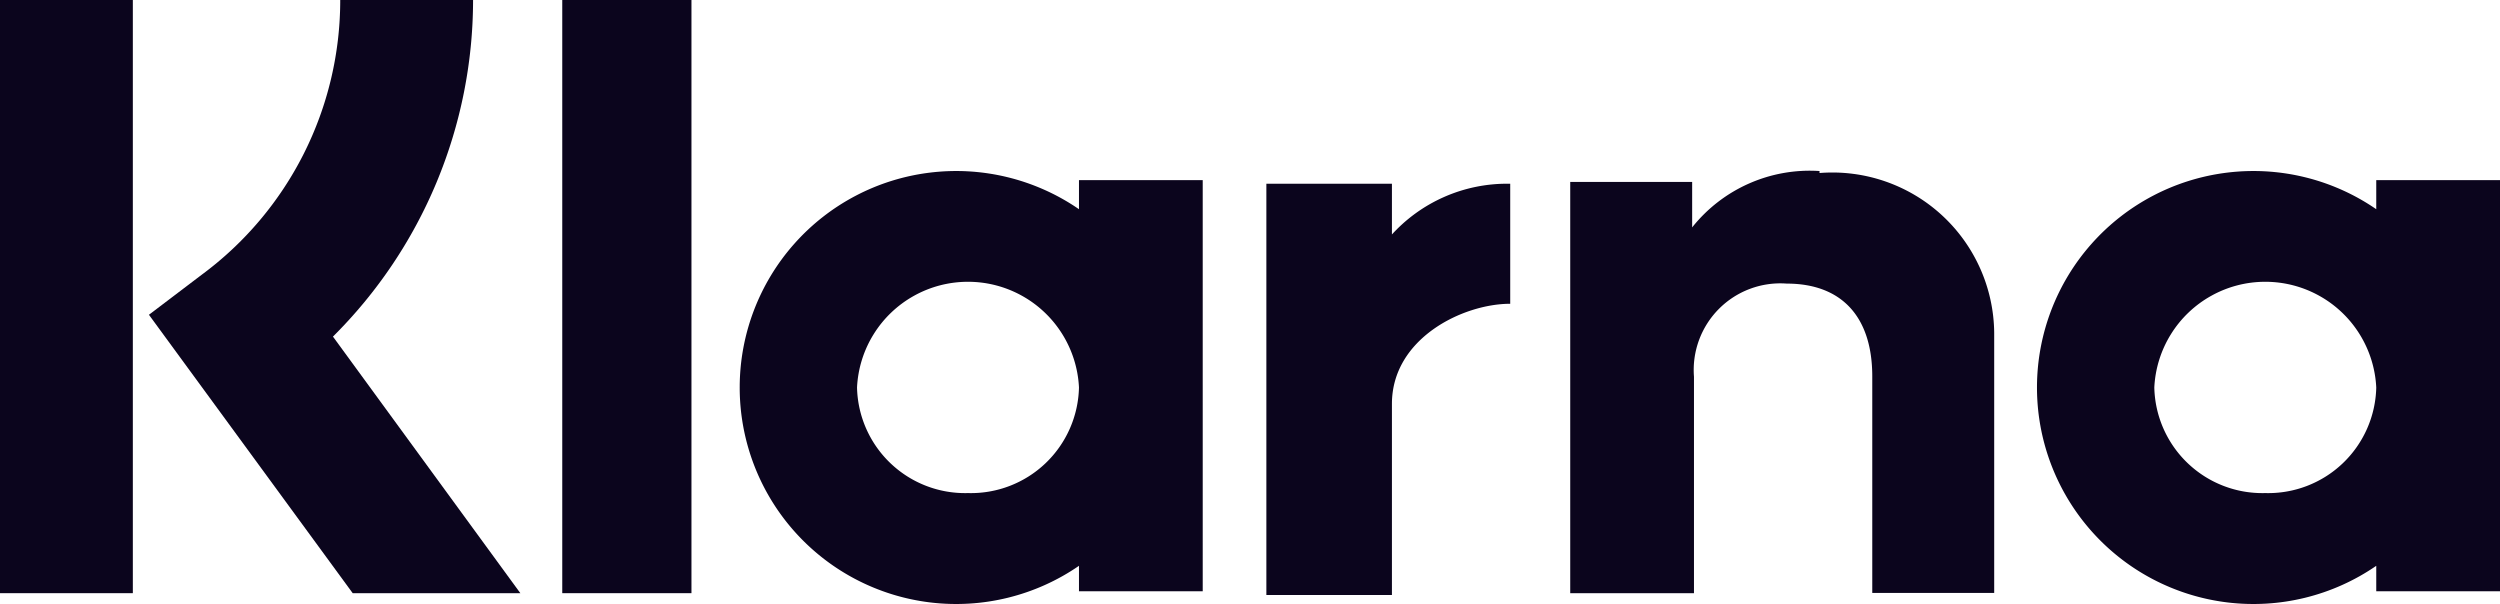 <svg id="Group_35883" data-name="Group 35883" xmlns="http://www.w3.org/2000/svg" width="28.87" height="6.976" viewBox="0 0 28.87 6.976">
  <path id="Path_86238" data-name="Path 86238" d="M17.438,3.641a2.5,2.5,0,1,0,0,4.118v.294h1.429V3.305H17.438v.336ZM16.156,6.919A1.248,1.248,0,0,1,14.875,5.7a1.283,1.283,0,0,1,2.563,0A1.248,1.248,0,0,1,16.156,6.919Z" transform="translate(10.003 -1.225)" fill="#0b051d"/>
  <rect id="Rectangle_14085" data-name="Rectangle 14085" width="1.492" height="6.85" transform="translate(6.493 0)" fill="#0b051d"/>
  <path id="Path_86239" data-name="Path 86239" d="M13.839,3.2a1.736,1.736,0,0,0-1.471.651V3.326H10.96V8.075h1.429v-2.5A1,1,0,0,1,13.46,4.5c.63,0,.988.378.988,1.072v2.5h1.408v-3a1.869,1.869,0,0,0-2.017-1.849Z" transform="translate(7.173 -1.225)" fill="#0b051d"/>
  <path id="Path_86240" data-name="Path 86240" d="M10.308,3.641a2.5,2.5,0,1,0,0,4.118v.294h1.429V3.305H10.308v.336ZM9.026,6.919A1.248,1.248,0,0,1,7.745,5.7a1.283,1.283,0,0,1,2.563,0A1.248,1.248,0,0,1,9.026,6.919Z" transform="translate(2.152 -1.225)" fill="#0b051d"/>
  <path id="Path_86241" data-name="Path 86241" d="M10.74,3.879V3.27H9.29V8.019h1.45V5.812c0-.756.819-1.156,1.366-1.156h0V3.27a1.8,1.8,0,0,0-1.387.609Z" transform="translate(5.334 -1.148)" fill="#0b051d"/>
  <path id="Path_86243" data-name="Path 86243" d="M6.89,2.26H5.356a3.941,3.941,0,0,1-1.6,3.173l-.609.462L5.5,9.11H7.436L5.272,6.147A5.486,5.486,0,0,0,6.89,2.26Z" transform="translate(-1.427 -2.26)" fill="#0b051d"/>
  <rect id="Rectangle_14086" data-name="Rectangle 14086" width="1.534" height="6.85" transform="translate(0 0)" fill="#0b051d"/>
</svg>
